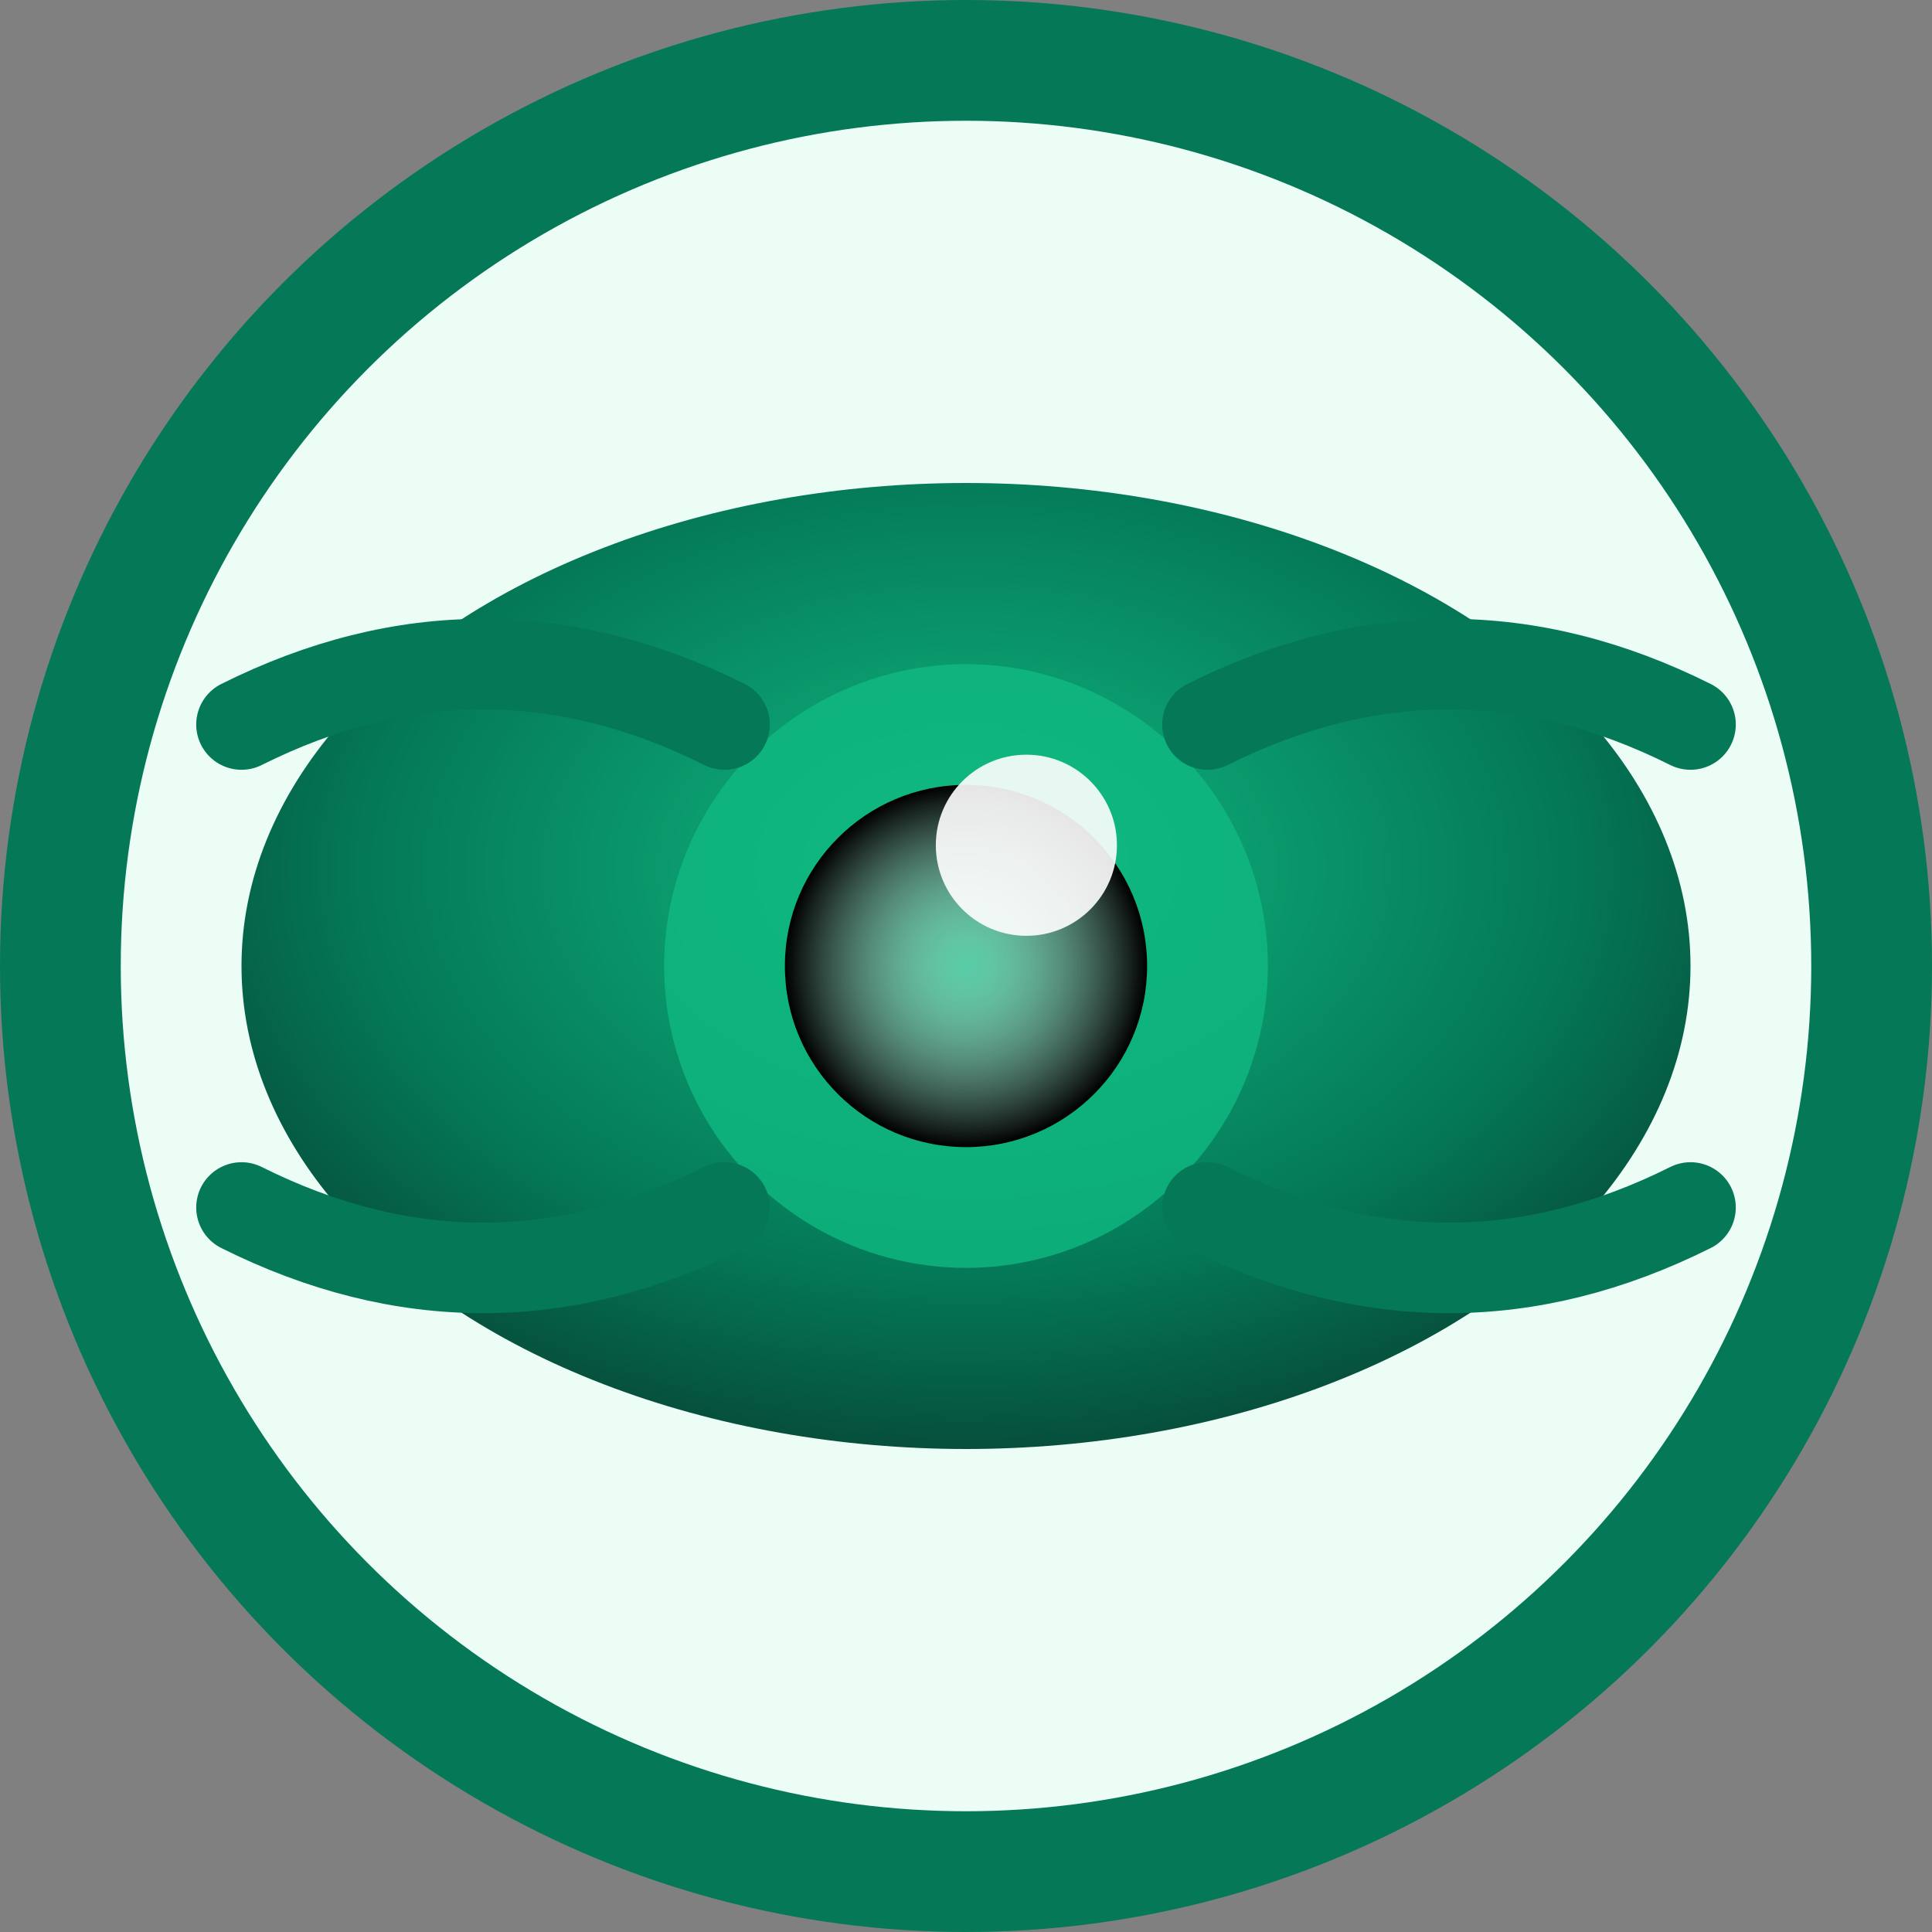 <svg xmlns="http://www.w3.org/2000/svg" viewBox="0 0 32 32" width="32" height="32">
  <rect x="0" y="0" width="32" height="32" fill="#808080" stroke="none"/>
  <defs>
    <radialGradient id="eyeGradient" cx="50%" cy="40%" r="60%">
      <stop offset="0%" style="stop-color:#10b981;stop-opacity:1" />
      <stop offset="70%" style="stop-color:#047857;stop-opacity:1" />
      <stop offset="100%" style="stop-color:#064e3b;stop-opacity:1" />
    </radialGradient>
    <radialGradient id="pupilGradient" cx="50%" cy="50%" r="50%">
      <stop offset="0%" style="stop-color:#ffffff;stop-opacity:0.3" />
      <stop offset="100%" style="stop-color:#000000;stop-opacity:1" />
    </radialGradient>
  </defs>
  
  <!-- Background circle -->
  <circle cx="16" cy="16" r="15" fill="#ecfdf5" stroke="#047857" stroke-width="2"/>
  
  <!-- Eye outer shape -->
  <ellipse cx="16" cy="16" rx="12" ry="8" fill="url(#eyeGradient)"/>
  
  <!-- Iris -->
  <circle cx="16" cy="16" r="5" fill="#10b981" opacity="0.8"/>
  
  <!-- Pupil -->
  <circle cx="16" cy="16" r="3" fill="url(#pupilGradient)"/>
  
  <!-- Light reflection -->
  <circle cx="17" cy="14" r="1.5" fill="#ffffff" opacity="0.9"/>
  
  <!-- Eyelashes/accent lines -->
  <path d="M 4 12 Q 8 10 12 12" stroke="#047857" stroke-width="1.5" fill="none" stroke-linecap="round"/>
  <path d="M 20 12 Q 24 10 28 12" stroke="#047857" stroke-width="1.5" fill="none" stroke-linecap="round"/>
  <path d="M 4 20 Q 8 22 12 20" stroke="#047857" stroke-width="1.5" fill="none" stroke-linecap="round"/>
  <path d="M 20 20 Q 24 22 28 20" stroke="#047857" stroke-width="1.5" fill="none" stroke-linecap="round"/>
</svg>